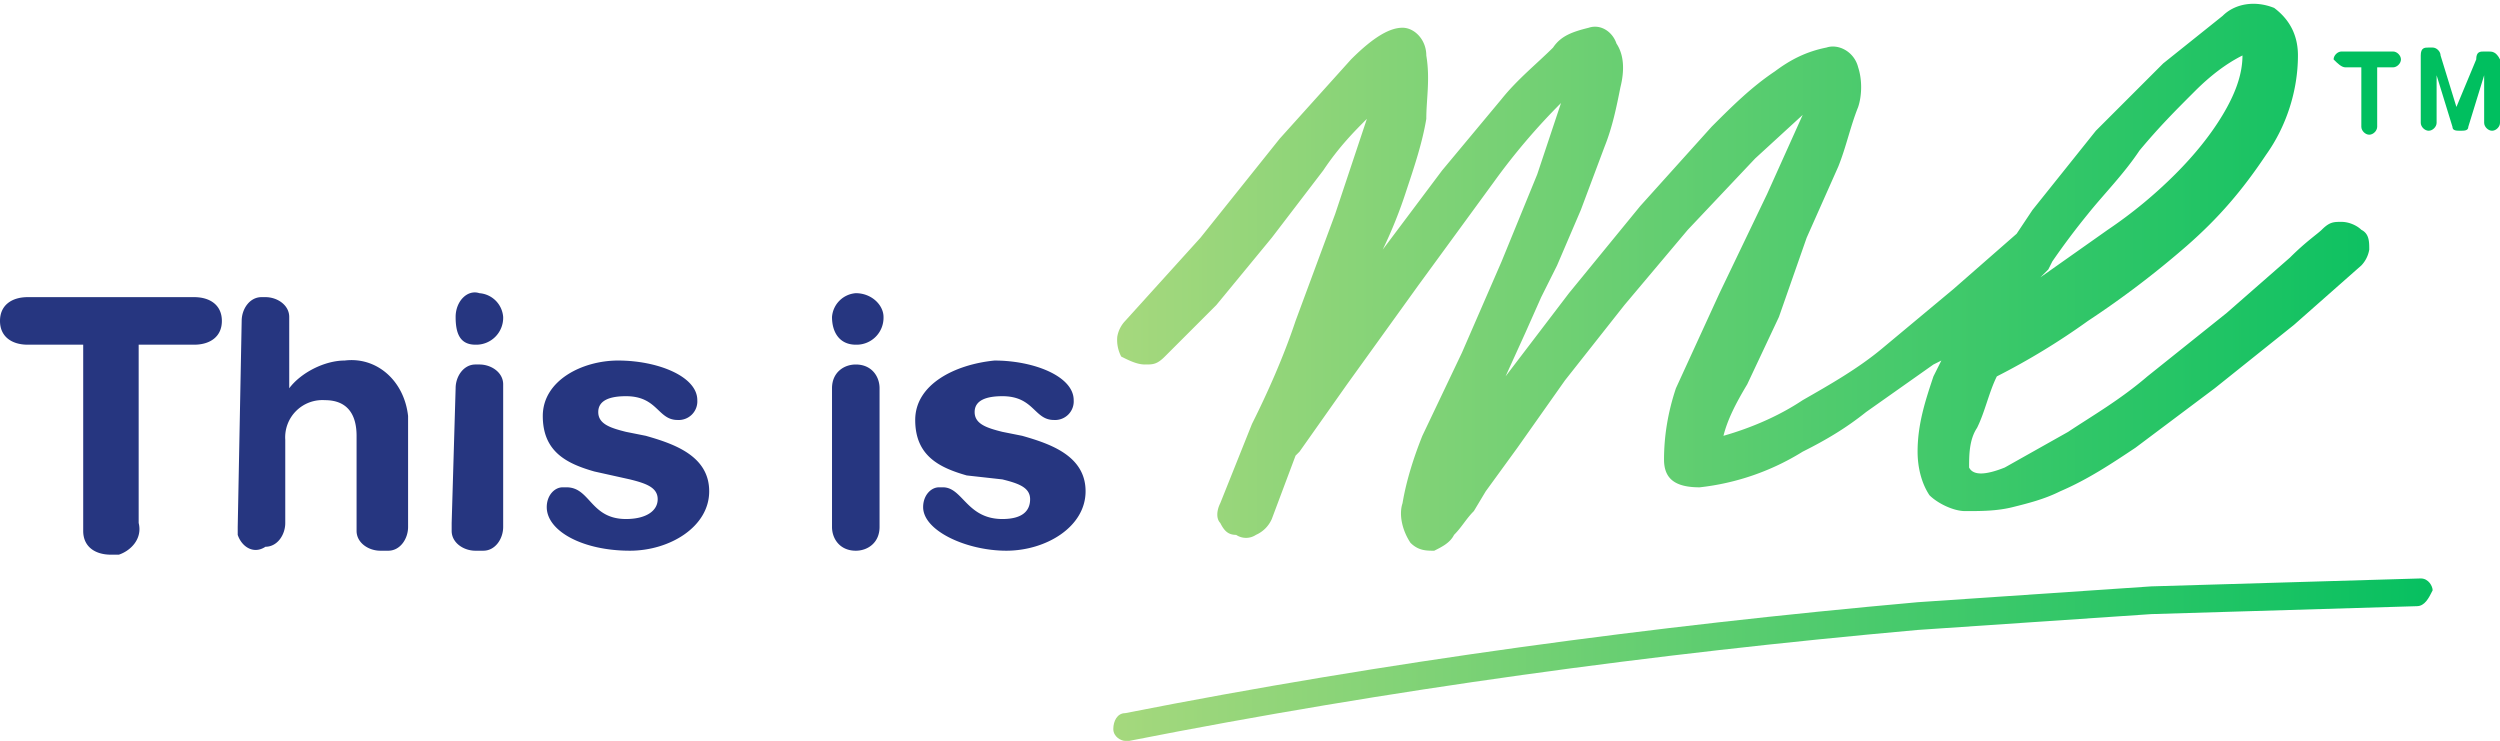 <svg xmlns="http://www.w3.org/2000/svg" viewBox="0 0 63.1 18.7"><path d="M2.1 8.7H.7c-.4 0-.7-.2-.7-.6s.3-.6.7-.6h4.2c.4 0 .7.2.7.6s-.3.6-.7.6H3.5v4.5c.1.4-.2.7-.5.8h-.1-.1c-.4 0-.7-.2-.7-.6 0 0 0-4.7 0-4.7zm4-.6c0-.3.2-.6.5-.6h.1c.3 0 .6.2.6.5v1.8h0c.3-.4.9-.7 1.4-.7.8-.1 1.5.5 1.6 1.4v.3 2.5c0 .3-.2.6-.5.6h-.2c-.3 0-.6-.2-.6-.5v-.2V11c0-.5-.2-.9-.8-.9a.94.94 0 0 0-1 1v2.1c0 .3-.2.6-.5.6h0c-.3.2-.6 0-.7-.3v-.2l.1-5.2zm6-.7a.65.65 0 0 1 .6.6h0a.68.68 0 0 1-.7.7c-.4 0-.5-.3-.5-.7h0c0-.4.3-.7.6-.6 0-.1 0-.1 0 0h0m-.6 2.4c0-.3.2-.6.5-.6h.1c.3 0 .6.2.6.5v.1 3.5c0 .3-.2.6-.5.6H12c-.3 0-.6-.2-.6-.5v-.2l.1-3.4zm4.1-.7c1 0 2 .4 2 1a.47.47 0 0 1-.5.5h0c-.5 0-.5-.6-1.3-.6-.4 0-.7.1-.7.4s.3.4.7.5l.5.1c.7.2 1.6.5 1.6 1.4s-1 1.5-2 1.5c-1.2 0-2.1-.5-2.1-1.1 0-.3.2-.5.4-.5h.1c.6 0 .6.8 1.5.8.5 0 .8-.2.8-.5s-.3-.4-.7-.5l-.9-.2c-.7-.2-1.3-.5-1.3-1.4s1-1.4 1.9-1.4m6-1.7c.4 0 .7.3.7.6h0a.68.68 0 0 1-.7.7h0 0c-.4 0-.6-.3-.6-.7a.65.65 0 0 1 .6-.6h0M21 9.8c0-.4.3-.6.6-.6.4 0 .6.3.6.6v3.5c0 .4-.3.6-.6.6-.4 0-.6-.3-.6-.6V9.8zm4.1-.7c1 0 2 .4 2 1a.47.47 0 0 1-.5.5h0c-.5 0-.5-.6-1.3-.6-.4 0-.7.1-.7.4s.3.4.7.5l.5.1c.7.2 1.6.5 1.6 1.4s-1 1.5-2 1.5-2.1-.5-2.1-1.1c0-.3.2-.5.4-.5h.1c.5 0 .6.8 1.5.8.5 0 .7-.2.7-.5s-.3-.4-.7-.5l-.9-.1c-.7-.2-1.3-.5-1.3-1.4s1-1.4 2-1.5" fill="#263680"/><linearGradient id="A" gradientUnits="userSpaceOnUse" x1="28.276" y1="6.942" x2="62.716" y2="6.942"><stop offset="0" stop-color="#a5d87d"/><stop offset="1" stop-color="#00bf5f"/></linearGradient><path d="M28.9 9.2c.2 0 .3 0 .5-.2l1.3-1.3L32.1 6l1.3-1.7c.4-.6.8-1 1.1-1.3l-.8 2.4-1 2.7c-.3.9-.7 1.8-1.1 2.6l-.8 2c-.1.2-.1.4 0 .5.1.2.2.3.4.3a.45.45 0 0 0 .5 0 .78.78 0 0 0 .4-.4l.3-.8.3-.8.1-.1L34 9.7l1.8-2.5 1.9-2.6a16.32 16.32 0 0 1 1.7-2l-.6 1.8-.9 2.2-1 2.3-1 2.1c-.2.5-.4 1.1-.5 1.7-.1.3 0 .7.2 1 .2.2.4.2.6.2.2-.1.4-.2.5-.4.2-.2.3-.4.5-.6l.3-.5.8-1.1 1.2-1.7L41 7.7l1.6-1.9L44.3 4l1.2-1.1-.9 2-1.2 2.5-1.1 2.4c-.2.6-.3 1.2-.3 1.8 0 .5.3.7.9.7a6.22 6.22 0 0 0 2.6-.9c.6-.3 1.1-.6 1.6-1l1.7-1.2.2-.1-.2.4c-.2.6-.4 1.2-.4 1.9 0 .4.1.8.3 1.1.2.2.6.4.9.4.4 0 .8 0 1.2-.1s.8-.2 1.2-.4c.7-.3 1.3-.7 1.9-1.1l2-1.5 2-1.6 1.7-1.5a.76.76 0 0 0 .2-.4c0-.2 0-.4-.2-.5h0c-.1-.1-.3-.2-.5-.2s-.3 0-.5.2c-.1.1-.4.3-.8.7l-1.6 1.4-2 1.6c-.7.6-1.4 1-2 1.4l-1.6.9c-.5.2-.8.2-.9 0 0-.3 0-.7.2-1 .2-.4.3-.9.5-1.3a17.61 17.61 0 0 0 2.3-1.4 23.48 23.48 0 0 0 2.5-1.9c.8-.7 1.4-1.4 2-2.3.5-.7.8-1.6.8-2.5 0-.5-.2-.9-.6-1.2-.5-.2-1-.1-1.3.2l-1.5 1.2-1.7 1.7-1.6 2-.4.6-1.6 1.4-1.8 1.5c-.6.5-1.3.9-2 1.3-.6.4-1.3.7-2 .9.1-.4.3-.8.6-1.3l.8-1.7.7-2 .8-1.8c.2-.5.3-1 .5-1.5.1-.3.1-.7 0-1-.1-.4-.5-.6-.8-.5-.5.1-.9.3-1.3.6-.6.4-1.1.9-1.6 1.4l-1.8 2-1.8 2.2L38 9.5l.5-1.1.4-.9.4-.8.6-1.4.6-1.6c.2-.5.3-1 .4-1.5.1-.4.1-.8-.1-1.1-.1-.3-.4-.5-.7-.4-.4.1-.7.2-.9.5-.4.4-.9.8-1.3 1.3l-1.5 1.8-1.5 2a11.64 11.64 0 0 0 .6-1.5h0c.2-.6.4-1.2.5-1.8 0-.5.1-1 0-1.6 0-.4-.3-.7-.6-.7s-.7.2-1.3.8l-1.8 2-2 2.5-1.9 2.1a.76.76 0 0 0-.2.4.9.9 0 0 0 .1.5c.2.1.4.2.6.2zM54 3.8c.5-.6.9-1 1.4-1.5.4-.4.8-.7 1.2-.9 0 .5-.2 1-.5 1.5s-.7 1-1.2 1.5a11.51 11.51 0 0 1-1.7 1.4L51.5 7l.2-.2h0l.1-.2a18.39 18.39 0 0 1 .9-1.2c.4-.5.9-1 1.3-1.6z" fill="url(#A)"/><linearGradient id="B" gradientUnits="userSpaceOnUse" x1="28.132" y1="16.645" x2="62.749" y2="16.645"><stop offset="0" stop-color="#a5d87d"/><stop offset="1" stop-color="#00bf5f"/></linearGradient><path d="M61.1 14.6l-6.8.2-5.9.4c-6.7.6-13.4 1.5-20 2.8-.2 0-.3.2-.3.4s.2.3.3.3h.1c6.6-1.3 13.2-2.2 19.9-2.8l5.9-.4 6.7-.2c.2 0 .3-.2.4-.4h0c0-.1-.1-.3-.3-.3z" fill="url(#B)"/><path d="M59.2 1.7h.4v1.5c0 .1.1.2.2.2h0c.1 0 .2-.1.2-.2V1.7h.4c.1 0 .2-.1.2-.2s-.1-.2-.2-.2h-1.3c-.1 0-.2.1-.2.2.1.1.2.2.3.2zm3.6-.4h-.1c-.1 0-.2 0-.2.2L62 2.7l-.4-1.3c0-.1-.1-.2-.2-.2h-.1c-.1 0-.2 0-.2.2v1.7c0 .1.1.2.2.2s.2-.1.2-.2V1.9l.4 1.3c0 .1.1.1.2.1s.2 0 .2-.1l.4-1.3v1.2h0c0 .1.1.2.2.2h0c.1 0 .2-.1.2-.2V1.5c-.1-.2-.2-.2-.3-.2z" fill="#00bf5f"/></svg>